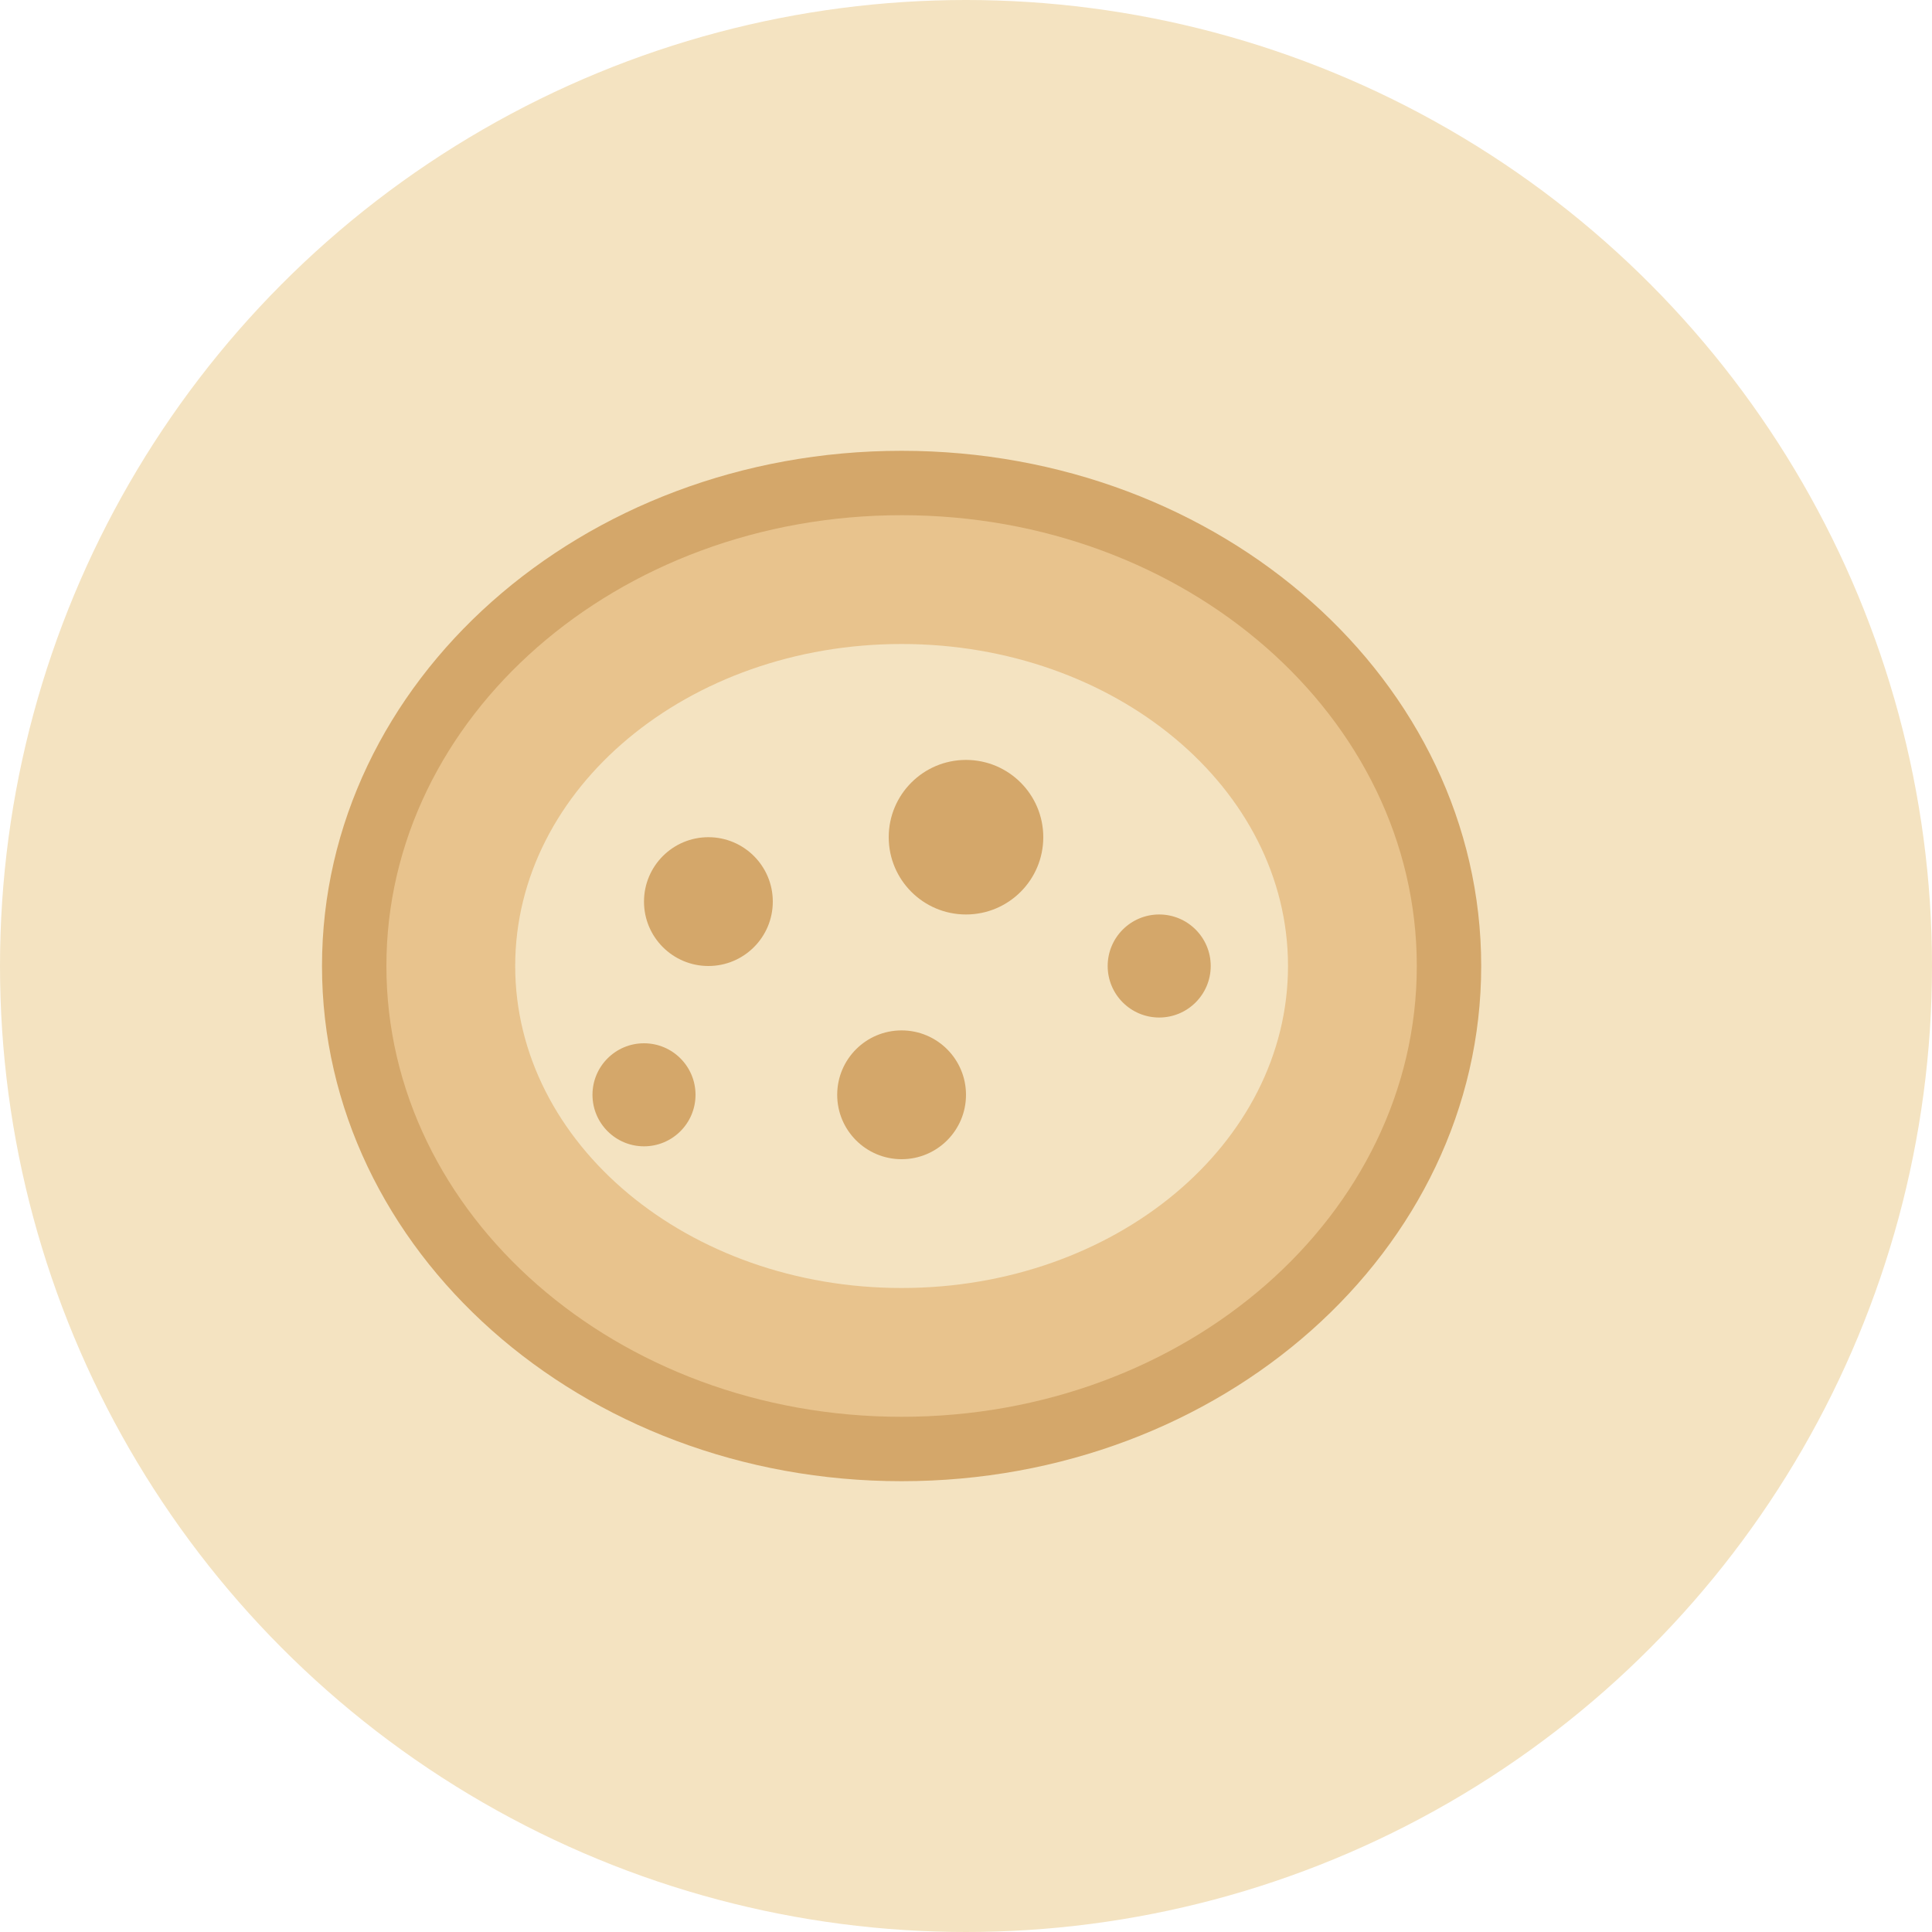 <?xml version="1.0" encoding="UTF-8"?>
<svg width="150px" height="150px" viewBox="0 0 150 150" xmlns="http://www.w3.org/2000/svg">
  <circle cx="75" cy="75" r="75" fill="#F4E3C1"/>
  <g transform="translate(25, 35)">
    <path d="M90,40 C90,62.09 69.85,80 45,80 C20.15,80 0,62.09 0,40 C0,17.91 20.15,0 45,0 C69.85,0 90,17.91 90,40 Z" fill="#D4A76A"/>
    <path d="M85,40 C85,59.33 67.09,75 45,75 C22.91,75 5,59.33 5,40 C5,20.67 22.91,5 45,5 C67.09,5 85,20.67 85,40 Z" fill="#E8C38D"/>
    <path d="M75,40 C75,53.81 61.57,65 45,65 C28.43,65 15,53.81 15,40 C15,26.19 28.43,15 45,15 C61.57,15 75,26.19 75,40 Z" fill="#F4E3C1"/>
    <ellipse cx="30" cy="35" rx="5" ry="5" fill="#D4A76A"/>
    <ellipse cx="50" cy="30" rx="6" ry="6" fill="#D4A76A"/>
    <ellipse cx="65" cy="40" rx="4" ry="4" fill="#D4A76A"/>
    <ellipse cx="45" cy="50" rx="5" ry="5" fill="#D4A76A"/>
    <ellipse cx="25" cy="50" rx="4" ry="4" fill="#D4A76A"/>
  </g>
</svg>
